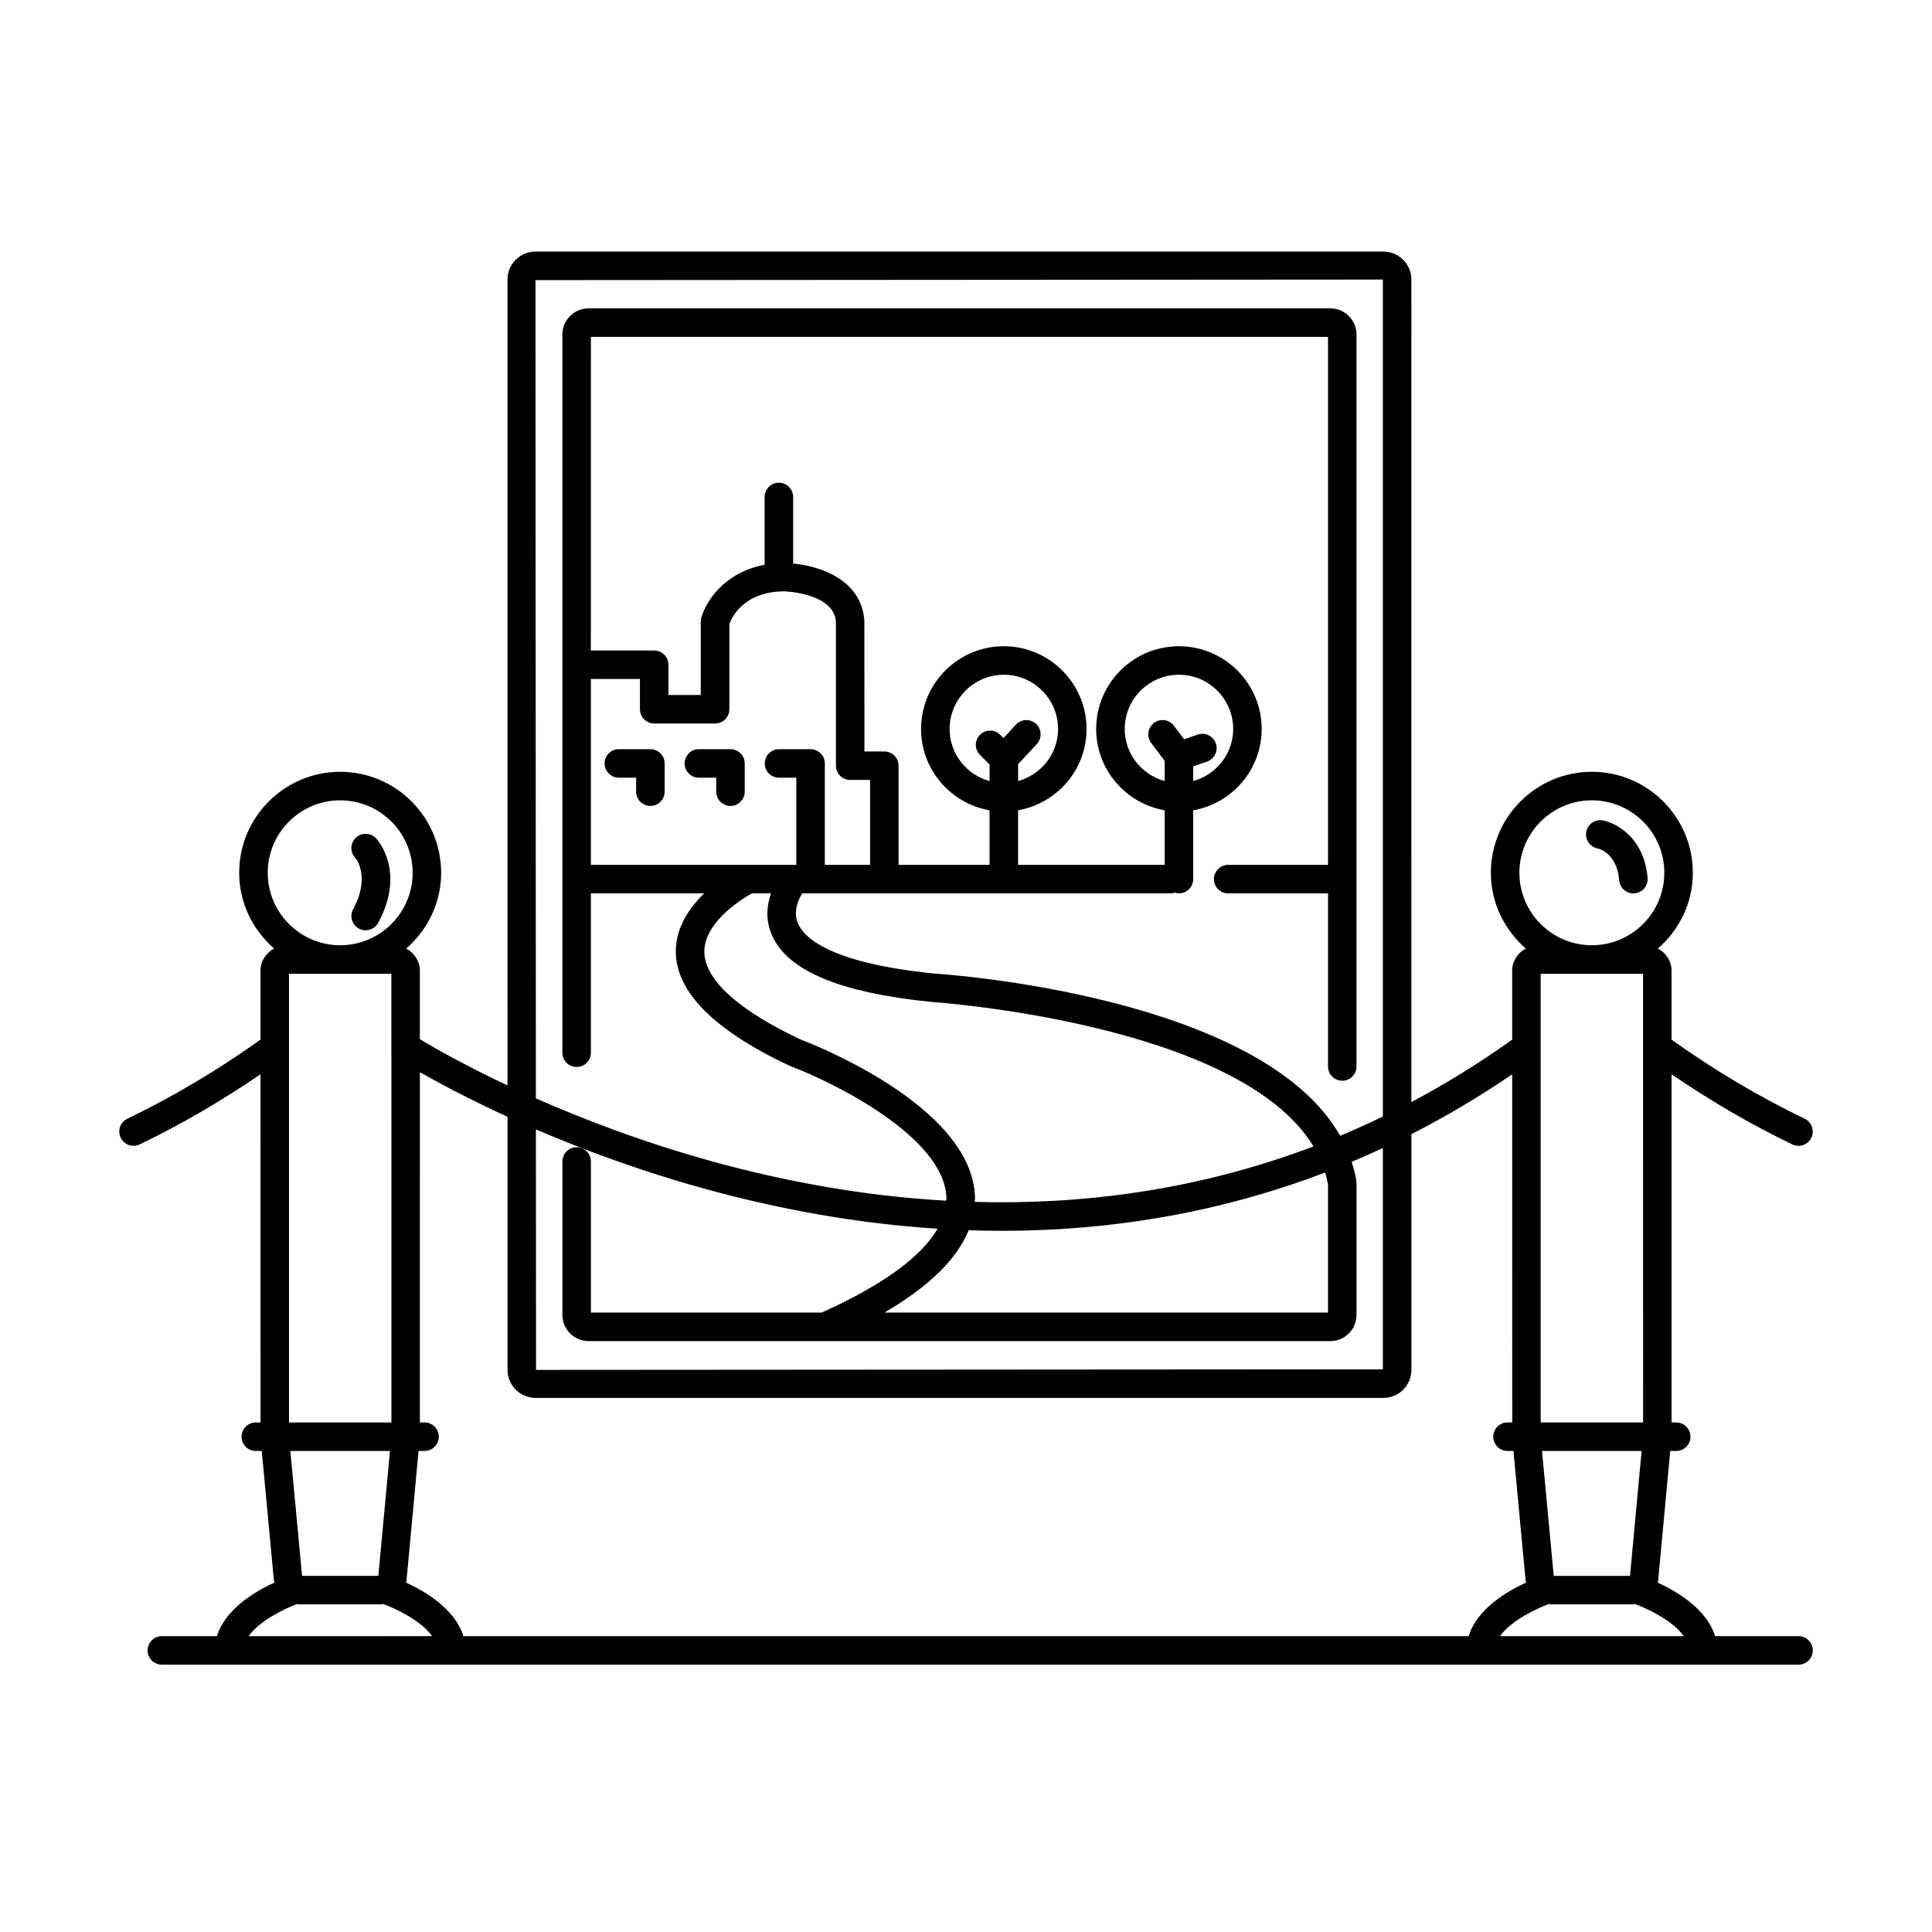 <?xml version="1.0" encoding="UTF-8"?>
<!-- Uploaded to: SVG Repo, www.svgrepo.com, Generator: SVG Repo Mixer Tools -->
<svg fill="#000000" width="800px" height="800px" version="1.1" viewBox="144 144 512 512" xmlns="http://www.w3.org/2000/svg">
 <g>
  <path d="m316.36 342.54h-8.363c-2.086 0-3.777 1.691-3.777 3.777 0 2.086 1.691 3.777 3.777 3.777h4.586v3.707c0 2.086 1.691 3.777 3.777 3.777 2.086 0 3.777-1.691 3.777-3.777v-7.484c0-2.086-1.691-3.777-3.777-3.777z"/>
  <path d="m337.58 342.54h-8.367c-2.086 0-3.777 1.691-3.777 3.777 0 2.086 1.691 3.777 3.777 3.777h4.59v3.707c0 2.086 1.691 3.777 3.777 3.777 2.086 0 3.777-1.691 3.777-3.777v-7.484c0-2.086-1.691-3.777-3.777-3.777z"/>
  <path d="m620.62 577.6h-22.113c-2.168-7.148-10.047-11.832-15.203-14.195 0.023-0.211 0.133-0.402 0.133-0.617l3.188-34.27h1.59c2.086 0 3.777-1.691 3.777-3.777 0-2.086-1.691-3.777-3.777-3.777h-1.238v-92.262c10.34 7.051 21.062 13.316 32.008 18.578 0.527 0.254 1.086 0.375 1.633 0.375 1.406 0 2.758-0.789 3.406-2.144 0.906-1.879 0.113-4.137-1.77-5.039-12.109-5.82-23.961-12.887-35.277-20.953v-18.27c0-2.57-1.496-4.738-3.617-5.875 5.625-4.91 9.258-12.043 9.258-20.078 0-14.754-12.004-26.762-26.762-26.762-14.754 0-26.762 12.004-26.762 26.762 0 8.035 3.633 15.168 9.258 20.078-2.121 1.141-3.617 3.305-3.617 5.875l0.004 18.281c-8.848 6.305-17.766 11.789-26.715 16.531l0.004-217.98c0-4.082-3.32-7.406-7.402-7.406h-224.73c-4.082 0-7.402 3.32-7.402 7.406l0.004 213.57c-11.816-5.574-19.898-10.246-23.23-12.258v-18.141c0-2.57-1.496-4.738-3.617-5.875 5.625-4.91 9.258-12.043 9.258-20.078 0-14.754-12.004-26.762-26.762-26.762-14.754 0-26.762 12.004-26.762 26.762 0 8.035 3.633 15.168 9.258 20.078-2.121 1.141-3.617 3.305-3.617 5.875l0.004 18.266c-11.32 8.066-23.168 15.137-35.281 20.957-1.883 0.902-2.676 3.16-1.77 5.039 0.648 1.352 2 2.144 3.406 2.144 0.547 0 1.105-0.117 1.633-0.375 10.949-5.262 21.672-11.527 32.012-18.578l0.012 92.262h-1.254c-2.086 0-3.777 1.691-3.777 3.777 0 2.086 1.691 3.777 3.777 3.777h1.574l3.184 33.918c0 0.336 0.145 0.625 0.191 0.949-5.152 2.356-13.07 7.047-15.242 14.215h-14.609c-2.086 0-3.777 1.691-3.777 3.777s1.691 3.777 3.777 3.777h433.74c2.086 0 3.777-1.691 3.777-3.777-0.004-2.086-1.695-3.777-3.781-3.777zm-44.648-15.973h-20.215l-3.109-33.105h26.402zm-29.316-186.33c0-10.586 8.613-19.203 19.203-19.203 10.586 0 19.203 8.613 19.203 19.203 0 10.586-8.613 19.203-19.203 19.203-10.59 0-19.203-8.617-19.203-19.203zm32.766 26.758 0.016 118.91h-27.141v-118.91zm-293.52-183.82 224.57-0.152v221.81c-3.769 1.824-7.543 3.531-11.312 5.106-20.961-37-103.83-42.762-107.56-42.996-27.93-2.816-34.668-9.621-36.195-13.426-1.234-3.07 0.156-6.144 1.184-7.824h97.723c0.375 0 0.719-0.113 1.059-0.215 0.344 0.102 0.684 0.215 1.059 0.215 2.086 0 3.777-1.691 3.777-3.777v-18.242c10.289-1.805 18.148-10.75 18.148-21.547 0-12.09-9.836-21.93-21.93-21.93s-21.93 9.836-21.93 21.93c0 10.797 7.863 19.742 18.152 21.547v14.465h-38.848v-14.465c10.289-1.805 18.148-10.75 18.148-21.547 0-12.09-9.836-21.93-21.93-21.93-12.09 0-21.93 9.836-21.93 21.93 0 10.797 7.859 19.742 18.148 21.547v14.465h-24.109v-26.281c0-2.086-1.691-3.777-3.777-3.777h-5.273l-0.012-34.648c-0.734-10.652-11.312-14.422-18.879-15.156v-17.637c0-2.086-1.691-3.777-3.777-3.777-2.086 0-3.777 1.691-3.777 3.777v17.973c-10.676 2-15.625 9.73-16.793 14.105-0.086 0.316-0.129 0.645-0.129 0.973v19.438h-8.574v-8.023c0-2.086-1.691-3.777-3.777-3.777h-16.777l0.012-83.109h195.34v139.92h-26.465c-2.086 0-3.777 1.691-3.777 3.777 0 2.086 1.691 3.777 3.777 3.777h26.465v45.871c0 2.086 1.691 3.777 3.777 3.777 2.086 0 3.777-1.691 3.777-3.777v-193.96c0-3.832-3.117-6.949-6.945-6.949h-196.56c-3.832 0-6.949 3.117-6.949 6.949v190.32c0 2.086 1.691 3.777 3.777 3.777 2.086 0 3.777-1.691 3.777-3.777v-42.242h30.035c-3.961 3.828-7.57 9.07-7.527 15.504 0.07 10.652 10.133 20.781 30.203 30.223 11.383 4.25 41.027 18.809 41.512 34.961 0.008 0.254-0.082 0.512-0.09 0.766-44.398-2.508-83.105-15.812-108.71-27.125zm14.691 105.7h13v8.023c0 2.086 1.691 3.777 3.777 3.777h16.133c2.086 0 3.777-1.691 3.777-3.777v-22.621c0.637-1.711 3.871-8.621 14.617-8.625 0.129 0.004 13.102 0.465 13.633 8.031v38.168c0 2.086 1.691 3.777 3.777 3.777h5.273v22.504h-11.992v-26.875c0-2.086-1.691-3.777-3.777-3.777h-8.367c-2.086 0-3.777 1.691-3.777 3.777 0 2.086 1.691 3.777 3.777 3.777h4.59v23.098h-54.441zm42.707 56.816h5.019c-1.016 2.934-1.52 6.613 0.035 10.555 3.848 9.766 17.742 15.723 42.621 18.23 0.891 0.055 81.434 5.621 101.11 38.285-30.766 11.652-61.305 15.48-89.75 14.695 0.016-0.438 0.055-0.875 0.039-1.312-0.75-24.512-44.562-41.109-46.137-41.684-16.676-7.856-25.52-15.91-25.578-23.293-0.059-7.195 8.551-13.285 12.645-15.477zm66.27 89.43c27.316 0 56.359-4.305 85.605-15.449 0.309 1.027 0.57 2.07 0.762 3.141v33.977h-117.56c11.781-6.891 19.242-14.188 22.332-21.824 2.934 0.098 5.883 0.156 8.859 0.156zm-47.82 21.668h-61.156v-40.047c0-2.086-1.691-3.777-3.777-3.777-2.086 0-3.777 1.691-3.777 3.777v40.652c0 3.832 3.117 6.949 6.949 6.949h196.56c3.832 0 6.945-3.117 6.945-6.949v-35c0-0.113-0.055-0.207-0.062-0.316-0.008-0.109 0.027-0.211 0.008-0.32-0.289-1.695-0.727-3.324-1.238-4.918 2.758-1.156 5.516-2.379 8.273-3.66v58.648l-224.42 0.152-0.035-63.742c25.867 11.121 63.488 23.59 106.46 26.324-4.316 7.481-14.707 15.031-30.734 22.227zm52.055-145.33 4.961-5.344c1.418-1.531 1.332-3.922-0.199-5.34s-3.918-1.332-5.34 0.199l-3.301 3.555-0.867-0.867c-1.473-1.477-3.867-1.477-5.344 0-1.477 1.473-1.477 3.867 0 5.344l2.535 2.535v4.387c-6.086-1.672-10.594-7.195-10.594-13.805 0-7.922 6.449-14.371 14.371-14.371s14.371 6.449 14.371 14.371c0 6.609-4.508 12.133-10.594 13.805zm52.406-5.492c-0.676-1.977-2.832-3.035-4.801-2.348l-3.609 1.234-2.691-3.578c-1.254-1.672-3.633-2.004-5.293-0.75-1.668 1.254-2.004 3.625-0.75 5.293l3.586 4.766v5.344c-6.086-1.672-10.594-7.195-10.594-13.805 0-7.922 6.449-14.371 14.375-14.371 7.922 0 14.371 6.449 14.371 14.371 0 6.609-4.508 12.133-10.594 13.805v-3.91l3.652-1.25c1.969-0.676 3.023-2.824 2.348-4.801zm-187.71 98.93v67.086c0 4.082 3.32 7.406 7.402 7.406h224.73c4.082 0 7.402-3.32 7.402-7.406l-0.004-62.477c8.938-4.555 17.855-9.816 26.715-15.859l0.012 92.254h-1.254c-2.086 0-3.777 1.691-3.777 3.777s1.691 3.777 3.777 3.777h1.574l3.184 33.918c0 0.336 0.145 0.625 0.191 0.949-5.152 2.356-13.07 7.047-15.242 14.215h-266.41c-2.168-7.148-10.047-11.832-15.203-14.195 0.023-0.211 0.133-0.402 0.133-0.617l3.188-34.27h1.59c2.086 0 3.777-1.691 3.777-3.777s-1.691-3.777-3.777-3.777h-1.238l0.004-92.824c4.934 2.812 12.863 7.066 23.23 11.82zm-63.551-64.66c0-10.586 8.613-19.203 19.203-19.203 10.586 0 19.203 8.613 19.203 19.203 0 10.586-8.613 19.203-19.203 19.203-10.59 0-19.203-8.617-19.203-19.203zm5.641 26.758h27.125l0.016 118.91h-27.141zm26.754 126.46-3.078 33.105h-20.215l-3.109-33.105zm-13.195 49.082h-24.262c2.891-4.094 9.512-7.281 12.883-8.523 0.184 0.016 0.34 0.105 0.531 0.105h21.695c0.191 0 0.355-0.094 0.543-0.109 3.391 1.242 10.094 4.422 12.961 8.523zm331.71 0h-24.344c2.875-4.09 9.566-7.273 12.957-8.523 0.188 0.016 0.348 0.109 0.539 0.109h21.695c0.191 0 0.355-0.094 0.543-0.109 3.391 1.242 10.094 4.422 12.961 8.523z"/>
  <path d="m237.58 384.96c-0.992 1.836-0.309 4.129 1.527 5.121 0.57 0.309 1.188 0.457 1.793 0.457 1.344 0 2.641-0.719 3.324-1.984 7.414-13.711-0.25-22.055-0.582-22.402-1.434-1.516-3.824-1.586-5.34-0.145-1.516 1.434-1.582 3.824-0.145 5.34 0.043 0.039 4.184 4.801-0.578 13.613z"/>
  <path d="m567.38 368.84c0.051 0.012 5.133 1.078 5.719 8.434 0.156 1.977 1.812 3.477 3.762 3.477 0.102 0 0.203-0.004 0.305-0.012 2.082-0.164 3.633-1.984 3.465-4.066-0.828-10.414-8.09-14.535-11.816-15.254-2.047-0.395-4.031 0.941-4.43 2.992-0.391 2.051 0.945 4.031 2.996 4.43z"/>
 </g>
</svg>